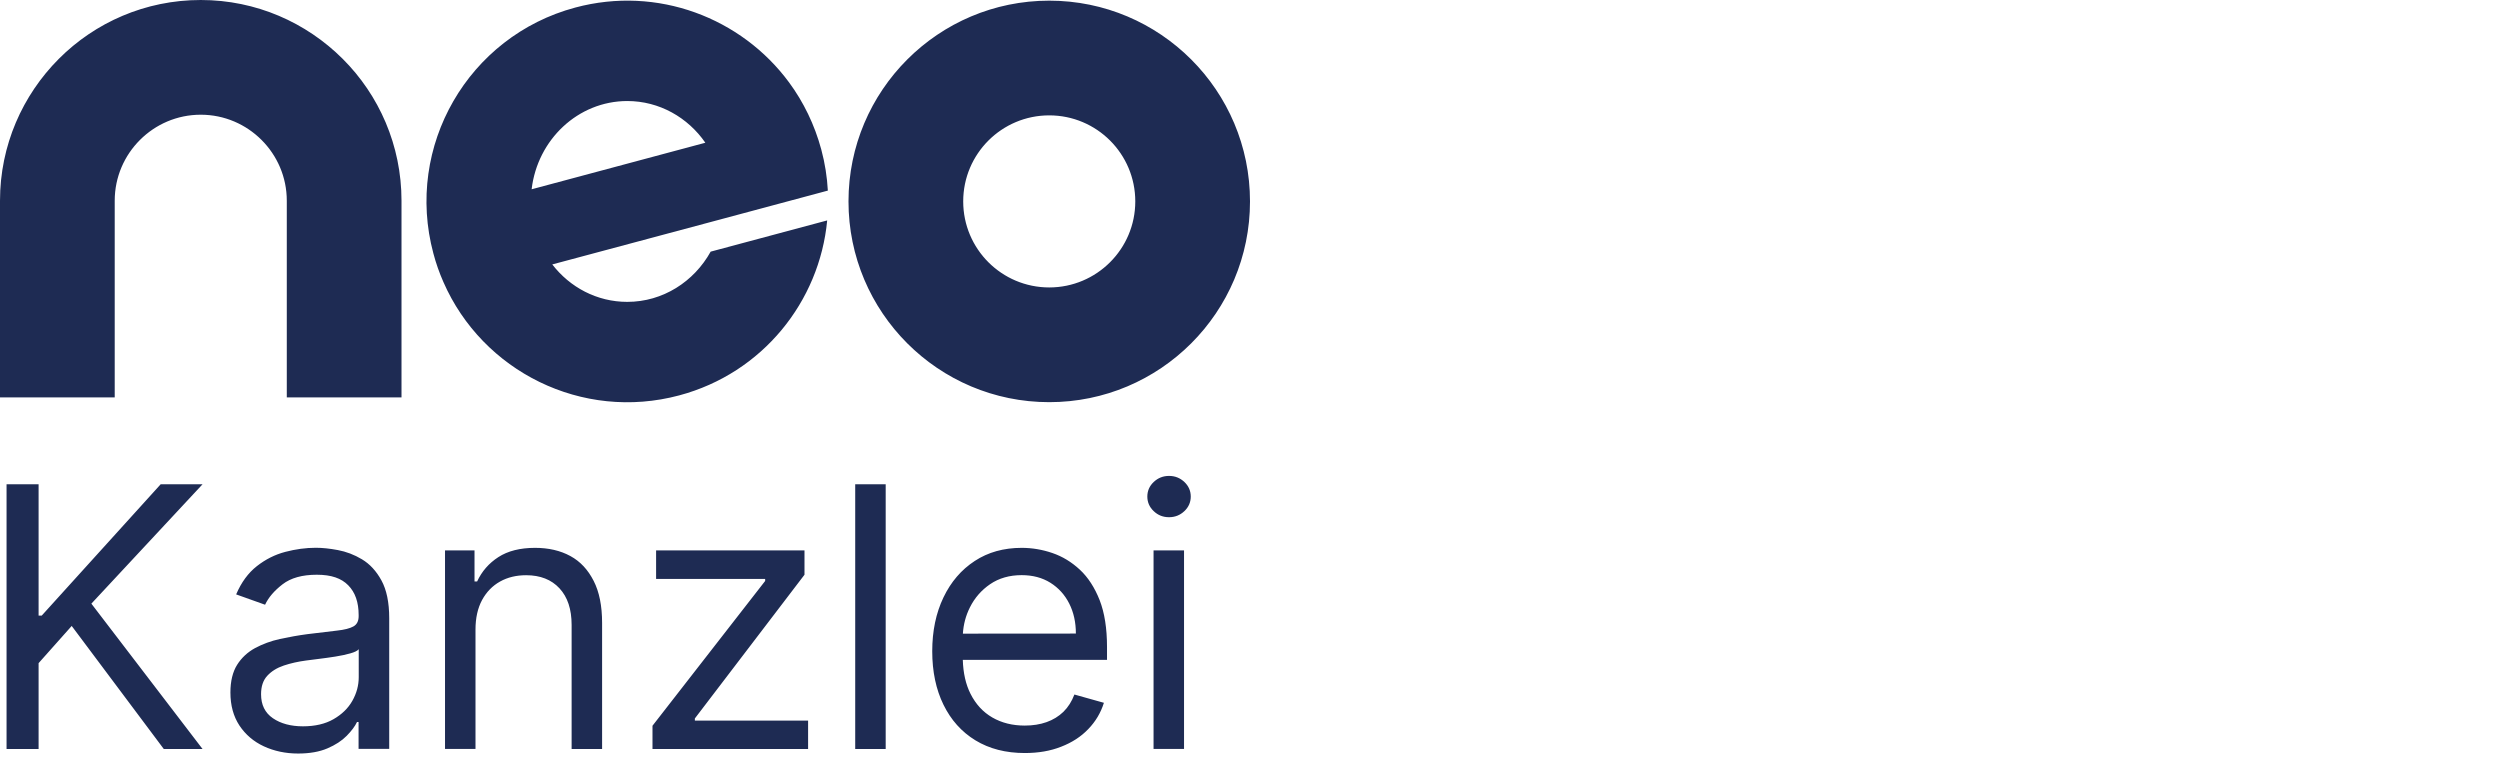 <?xml version="1.0" encoding="UTF-8"?>
<svg xmlns="http://www.w3.org/2000/svg" width="1525.5" height="462.047" viewBox="0 0 1525.5 462.047">
  <path d="M98.05,295.5l-72.6,80.15h-1.9v-80.15H4v161.55h19.55v-52.4l20.2-22.7,56.2,75.1h23.65l-67.85-88.7,67.85-72.85h-25.55ZM220.9,341.3c-4.75-2.85-9.7-4.7-14.75-5.65s-9.55-1.4-13.45-1.4c-6.1,0-12.3.85-18.6,2.5s-12.05,4.55-17.35,8.7c-5.3,4.15-9.5,9.9-12.65,17.25l17.65,6.3c2.05-4.4,5.6-8.55,10.65-12.45,5.05-3.9,12-5.85,20.9-5.85s15,2.15,19.2,6.45c4.25,4.3,6.35,10.35,6.35,18.15v.65c0,3-1.05,5.1-3.2,6.3s-5.5,2.05-10.1,2.55-10.6,1.25-17.95,2.15c-5.65.75-11.2,1.75-16.75,2.95s-10.6,3.1-15.2,5.55c-4.55,2.5-8.25,5.9-10.95,10.2s-4.1,10-4.1,16.9c0,7.9,1.85,14.6,5.5,20.15,3.7,5.55,8.65,9.8,14.9,12.7,6.25,2.9,13.25,4.4,20.9,4.4,7.05,0,13-1.05,17.9-3.15s8.8-4.65,11.75-7.65,5.05-5.8,6.3-8.45h.95v16.4h18.7v-79.75c0-9.6-1.6-17.3-4.75-23.05s-7.1-10-11.85-12.85h0ZM218.9,413.2c0,5.05-1.3,9.85-3.9,14.45s-6.45,8.3-11.5,11.2c-5.05,2.9-11.3,4.35-18.65,4.35s-13.55-1.65-18.35-4.95c-4.8-3.3-7.2-8.15-7.2-14.65,0-4.75,1.25-8.5,3.8-11.25s5.9-4.85,10.1-6.25c4.2-1.4,8.7-2.4,13.55-3.05,2-.25,4.6-.6,7.85-1s6.55-.85,10-1.4,6.5-1.2,9.15-1.95,4.4-1.6,5.15-2.55l-0,17.05h0ZM348.05,339.3c-6.15-3.35-13.35-5-21.55-5-9.15,0-16.6,1.9-22.4,5.65s-10.1,8.7-12.95,14.85h-1.6v-18.95h-18v121.15h18.6v-72.85c0-7.05,1.35-13.05,4-18,2.7-4.95,6.35-8.7,11-11.3s9.95-3.85,15.9-3.85c8.6,0,15.4,2.65,20.35,8s7.4,12.75,7.4,22.3v75.75h18.6v-77c0-10.3-1.7-18.85-5.15-25.6s-8.05-11.8-14.2-15.15h0ZM424,438.4l66.9-87.7v-14.85h-90.55v17.4h66.55v1.25l-68.75,88.35v14.2h94.95v-17.35h-69.1v-1.3ZM521.85,295.5h18.6v161.55h-18.6v-161.55ZM658.95,347.65c-5.05-4.7-10.65-8.1-16.8-10.2-6.15-2.1-12.4-3.15-18.7-3.15-10.95,0-20.5,2.65-28.65,8-8.2,5.35-14.55,12.75-19.1,22.25s-6.85,20.45-6.85,32.85,2.3,23.3,6.85,32.6,11.05,16.6,19.5,21.75,18.5,7.75,30.15,7.75c8.2,0,15.6-1.25,22.15-3.85,6.6-2.55,12.1-6.1,16.55-10.75,4.45-4.6,7.65-9.95,9.55-16.05l-18-5.05c-1.6,4.2-3.8,7.7-6.7,10.55-2.9,2.8-6.35,4.9-10.3,6.3s-8.4,2.1-13.3,2.1c-7.5,0-14.1-1.65-19.8-4.95s-10.1-8.1-13.3-14.45c-2.9-5.75-4.45-12.65-4.7-20.7h88v-7.9c0-11.3-1.5-20.85-4.5-28.55-3-7.6-7-13.85-12.05-18.55h0ZM587.55,386.65c.35-5.6,1.75-10.95,4.25-15.95,2.9-5.85,7.05-10.6,12.4-14.25s11.8-5.5,19.2-5.5c6.75,0,12.6,1.55,17.55,4.65s8.8,7.35,11.5,12.7,4.05,11.45,4.05,18.3l-68.95.05h0ZM703.9,335.85h18.6v121.15h-18.6v-121.15ZM713.35,290.4c-3.65,0-6.75,1.25-9.35,3.7s-3.9,5.45-3.9,8.9,1.3,6.45,3.9,8.9c2.6,2.5,5.7,3.7,9.35,3.7s6.75-1.25,9.35-3.7,3.9-5.45,3.9-8.9-1.3-6.45-3.9-8.9c-2.6-2.45-5.7-3.7-9.35-3.7Z" fill="#1e2b53"></path>
  <path d="M245,242.5v-120c0-33.8-13.7-64.45-35.9-86.6S156.3,0,122.5,0,58.05,13.7,35.9,35.9C13.75,58.1,0,88.7,0,122.5v120h70v-120c0-14.5,5.9-27.6,15.4-37.1s22.6-15.4,37.1-15.4,27.6,5.9,37.1,15.4,15.4,22.6,15.4,37.1v120h70ZM433.65,153.55c-10.15,18.3-29.15,30.65-50.9,30.65-18.5,0-35-8.9-45.75-22.85l103.65-27.75h0l64.5-17.3c-.45-8.3-1.75-16.7-4-25.05-4.1-15.2-10.85-29-19.65-40.95-29.1-39.45-80.3-59.15-130.45-45.7-65.35,17.5-104.15,84.7-86.6,150.05,1.6,6.05,3.65,11.85,6.1,17.4,23.85,54.6,84.65,85.1,143.95,69.2,50.85-13.6,85.6-57.3,90.25-106.75l-71.1,19.05h0ZM382.75,61.65c19.6,0,37,10.05,47.65,25.45l-106,28.4c3.55-30.3,28.3-53.8,58.35-53.85h0ZM640.25.4c-67.65,0-122.5,54.85-122.5,122.5s54.85,122.5,122.5,122.5,122.5-54.85,122.5-122.5S707.9.4,640.25.4ZM640.25,175.4c-29,0-52.5-23.5-52.5-52.5s23.5-52.5,52.5-52.5,52.5,23.5,52.5,52.5-23.55,52.5-52.5,52.5Z" fill="#1e2b53"></path>
</svg>
